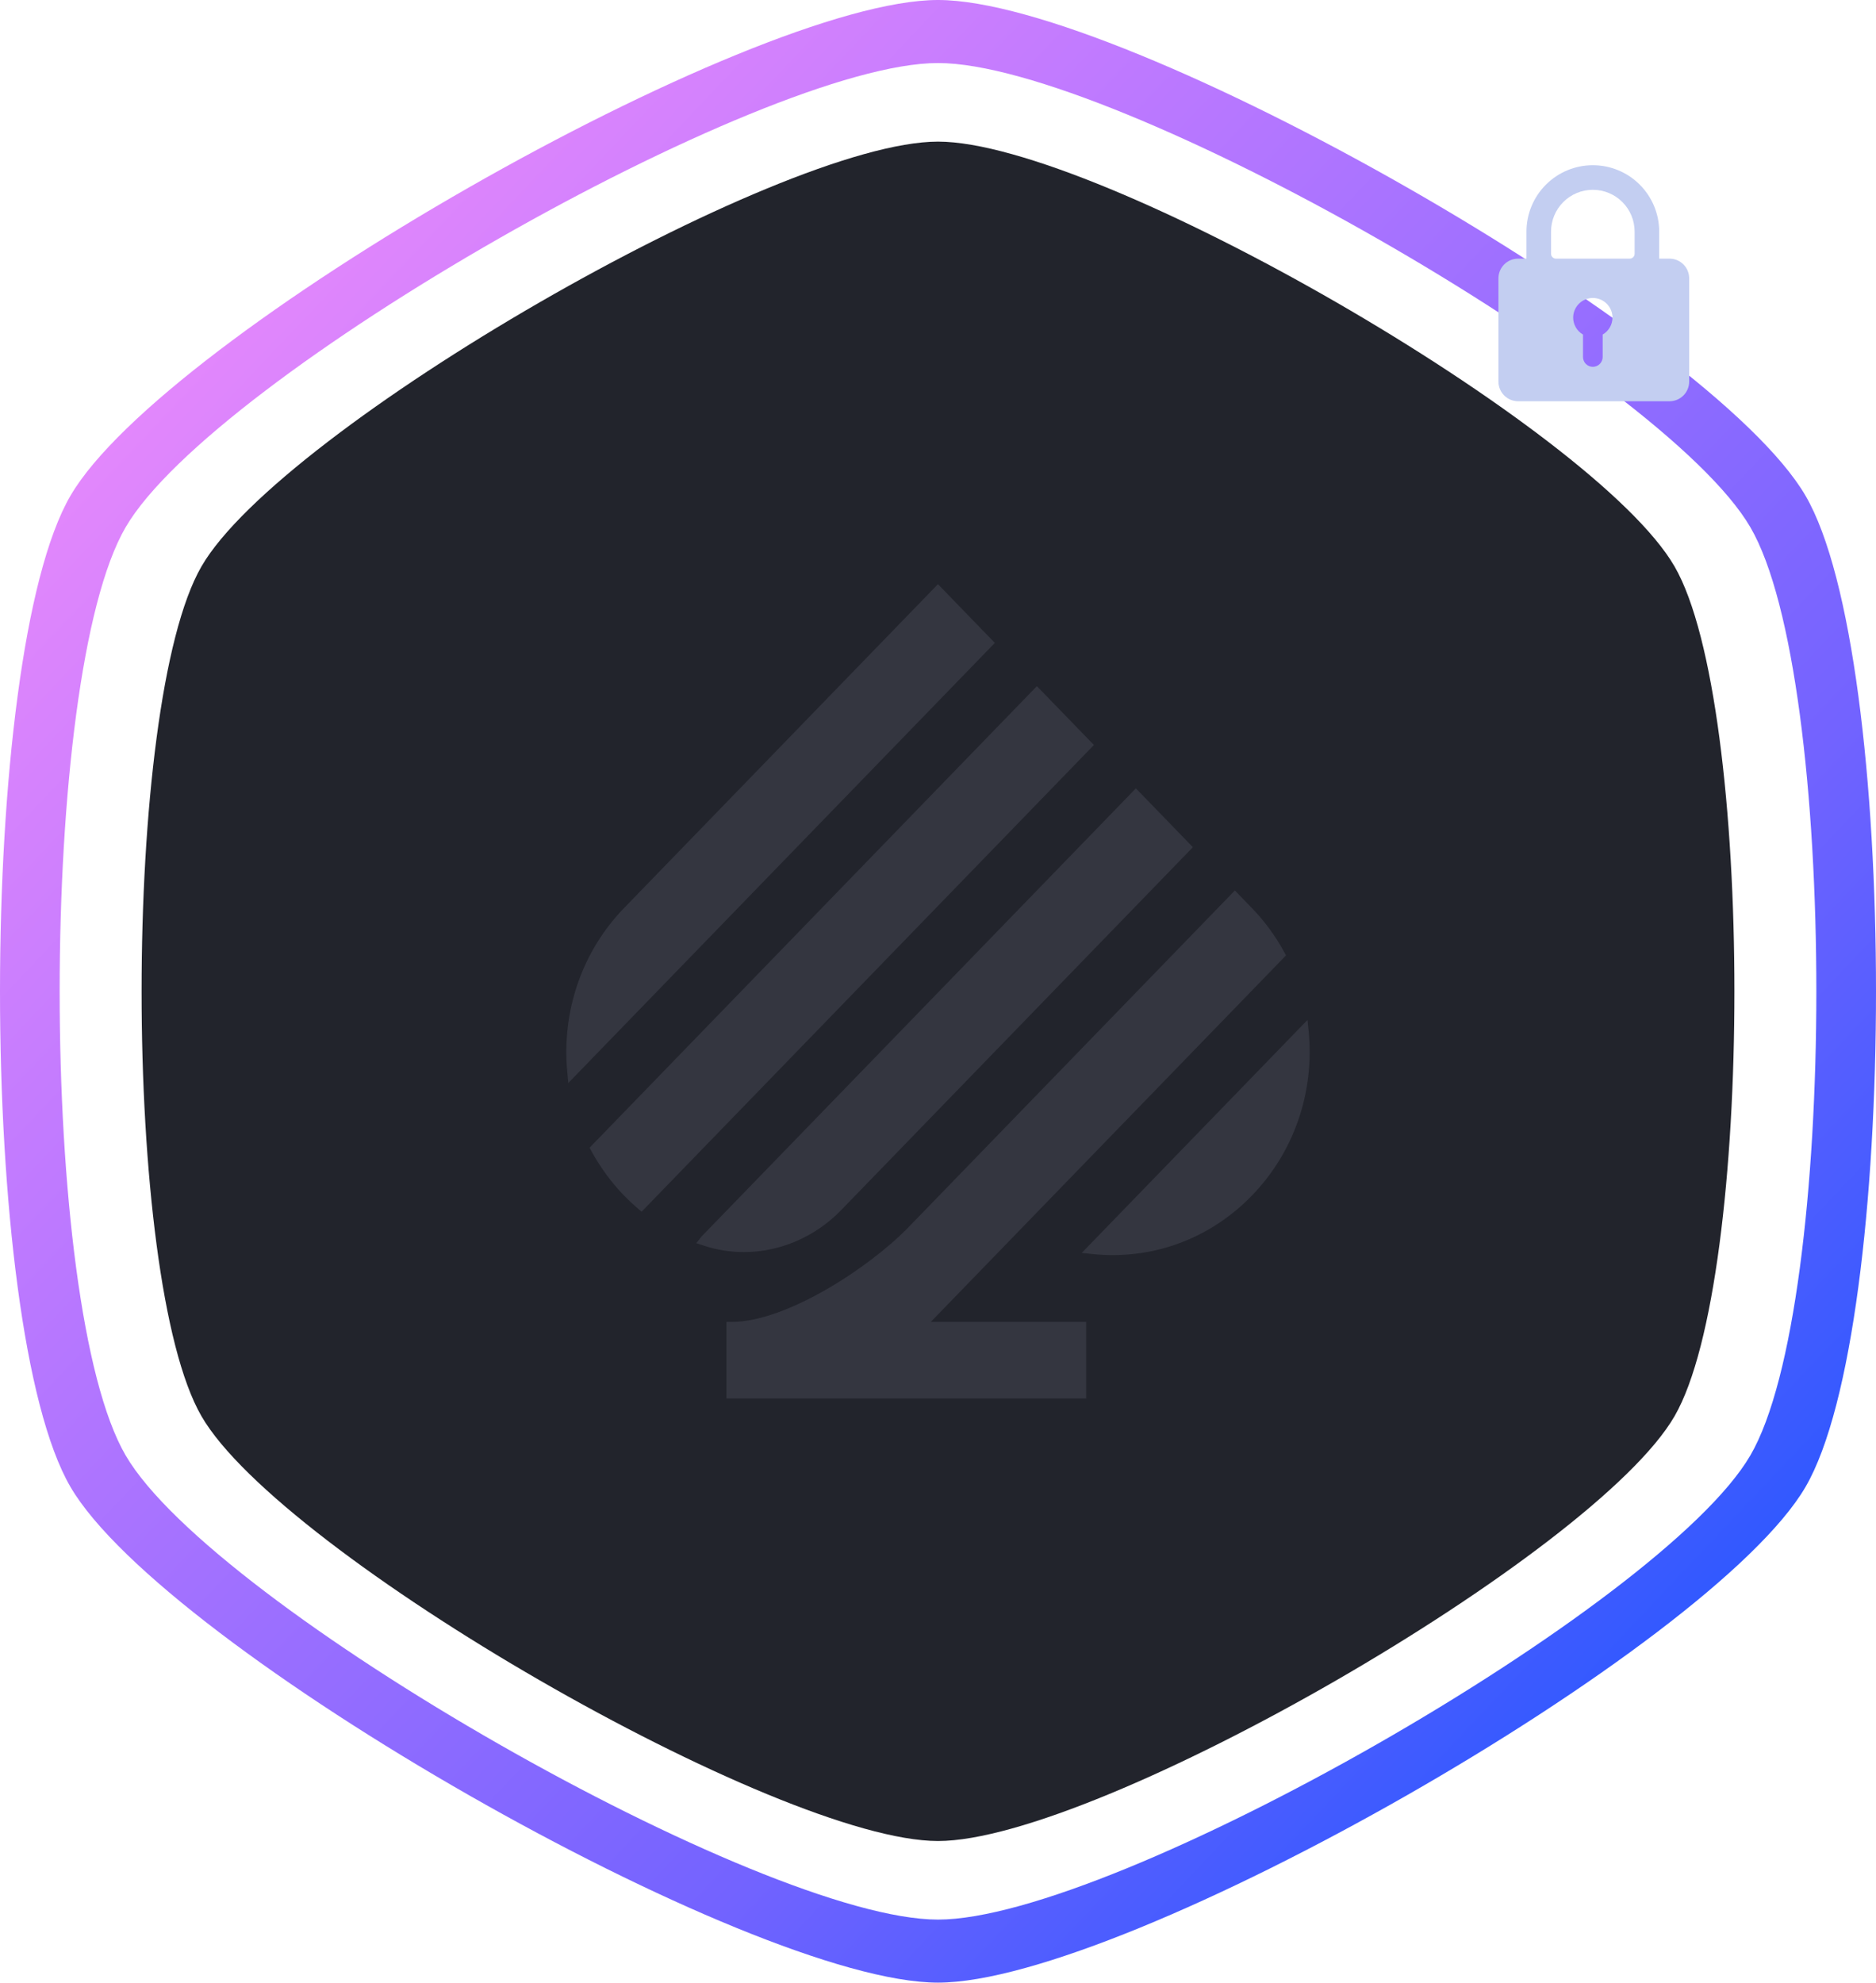 <svg width="106" height="112" viewBox="0 0 106 112" fill="none" xmlns="http://www.w3.org/2000/svg">
<path fill-rule="evenodd" clip-rule="evenodd" d="M53 0C63.623 0 96.704 18.897 102.016 28C107.328 37.103 107.328 74.897 102.016 84C96.704 93.103 63.623 112 53 112C42.376 112 9.295 93.103 3.984 84C-1.328 74.897 -1.328 37.103 3.984 28C9.295 18.897 42.376 0 53 0ZM53 3.561C62.948 3.561 93.925 21.256 98.899 29.78C103.873 38.304 103.873 73.696 98.899 82.219C93.925 90.743 62.948 108.439 53 108.439C43.052 108.439 12.075 90.743 7.101 82.219C2.127 73.696 2.127 38.304 7.101 29.78C12.075 21.256 43.052 3.561 53 3.561Z" fill="url(#paint0_linear_598_10955)"/>
<path fill-rule="evenodd" clip-rule="evenodd" d="M53 8C62.02 8 90.108 24.197 94.618 32C99.127 39.802 99.127 72.198 94.618 80C90.108 87.802 62.02 104 53 104C43.98 104 15.892 87.802 11.383 80C6.873 72.198 6.873 39.802 11.383 32C15.892 24.197 43.98 8 53 8Z" fill="#22242C"/>
<path d="M36.042 68.271C35.766 68.032 35.502 67.786 35.263 67.541C34.545 66.8 33.927 65.957 33.425 65.04L33.313 64.835L58.587 38.761L61.81 42.085L36.252 68.451L36.042 68.271Z" fill="#343640"/>
<path d="M42.037 70.731C41.281 70.731 40.531 70.614 39.813 70.382L39.34 70.229L39.639 69.851L64.18 44.535L67.402 47.859L47.519 68.37C46.064 69.87 44.065 70.731 42.037 70.731Z" fill="#343640"/>
<path d="M41.045 79V74.676H41.344C44.441 74.676 49.141 71.588 51.33 69.33L69.774 50.303L70.733 51.293C71.444 52.027 72.056 52.857 72.552 53.764L72.665 53.969L52.592 74.676H61.372V79H41.045Z" fill="#343640"/>
<path d="M32.051 60.525C31.733 57.094 32.901 53.731 35.261 51.296L52.997 33L56.212 36.318L32.109 61.182L32.051 60.525Z" fill="#343640"/>
<path d="M62.864 70.902C62.494 70.902 62.117 70.882 61.751 70.845L61.12 70.779L73.879 57.616L73.944 58.267C74.278 61.714 73.11 65.094 70.737 67.538C68.636 69.707 65.838 70.902 62.864 70.902Z" fill="#343640"/>
<path d="M94.333 14.611H93.75V13.083C93.75 12.089 93.355 11.135 92.652 10.432C91.949 9.728 90.995 9.333 90 9.333C89.006 9.333 88.052 9.728 87.349 10.432C86.645 11.135 86.25 12.089 86.25 13.083V14.611H85.778C85.483 14.611 85.201 14.728 84.992 14.937C84.784 15.145 84.667 15.428 84.667 15.722V21.555C84.667 21.85 84.784 22.133 84.992 22.341C85.201 22.55 85.483 22.667 85.778 22.667H94.333C94.628 22.667 94.91 22.55 95.119 22.341C95.327 22.133 95.444 21.85 95.444 21.555C95.444 19.277 95.444 18 95.444 15.722C95.444 15.428 95.327 15.145 95.119 14.937C94.91 14.728 94.628 14.611 94.333 14.611ZM88.889 17.944C88.889 17.65 89.006 17.367 89.215 17.159C89.423 16.95 89.706 16.833 90 16.833C90.295 16.833 90.578 16.95 90.786 17.159C90.994 17.367 91.111 17.65 91.111 17.944C91.11 18.138 91.058 18.328 90.961 18.496C90.863 18.664 90.724 18.803 90.556 18.9V20.167C90.556 20.314 90.497 20.455 90.393 20.559C90.289 20.664 90.147 20.722 90 20.722C89.853 20.722 89.712 20.664 89.607 20.559C89.503 20.455 89.445 20.314 89.445 20.167V18.9C89.277 18.803 89.137 18.664 89.04 18.496C88.942 18.328 88.89 18.138 88.889 17.944ZM87.639 13.083C87.639 12.457 87.888 11.857 88.331 11.414C88.773 10.971 89.374 10.722 90 10.722C90.626 10.722 91.227 10.971 91.67 11.414C92.113 11.857 92.361 12.457 92.361 13.083V14.333C92.361 14.407 92.332 14.478 92.28 14.53C92.228 14.582 92.157 14.611 92.084 14.611H87.917C87.843 14.611 87.772 14.582 87.721 14.53C87.668 14.478 87.639 14.407 87.639 14.333V13.083Z" fill="#C3CEF1"/>
<defs>
<linearGradient id="paint0_linear_598_10955" x1="106" y1="112" x2="-5.83" y2="6.16" gradientUnits="userSpaceOnUse">
<stop stop-color="#0051FF"/>
<stop offset="0.328" stop-color="#7363FF"/>
<stop offset="0.677" stop-color="#BD79FF"/>
<stop offset="1" stop-color="#FF92F9"/>
</linearGradient>
</defs>
</svg>
